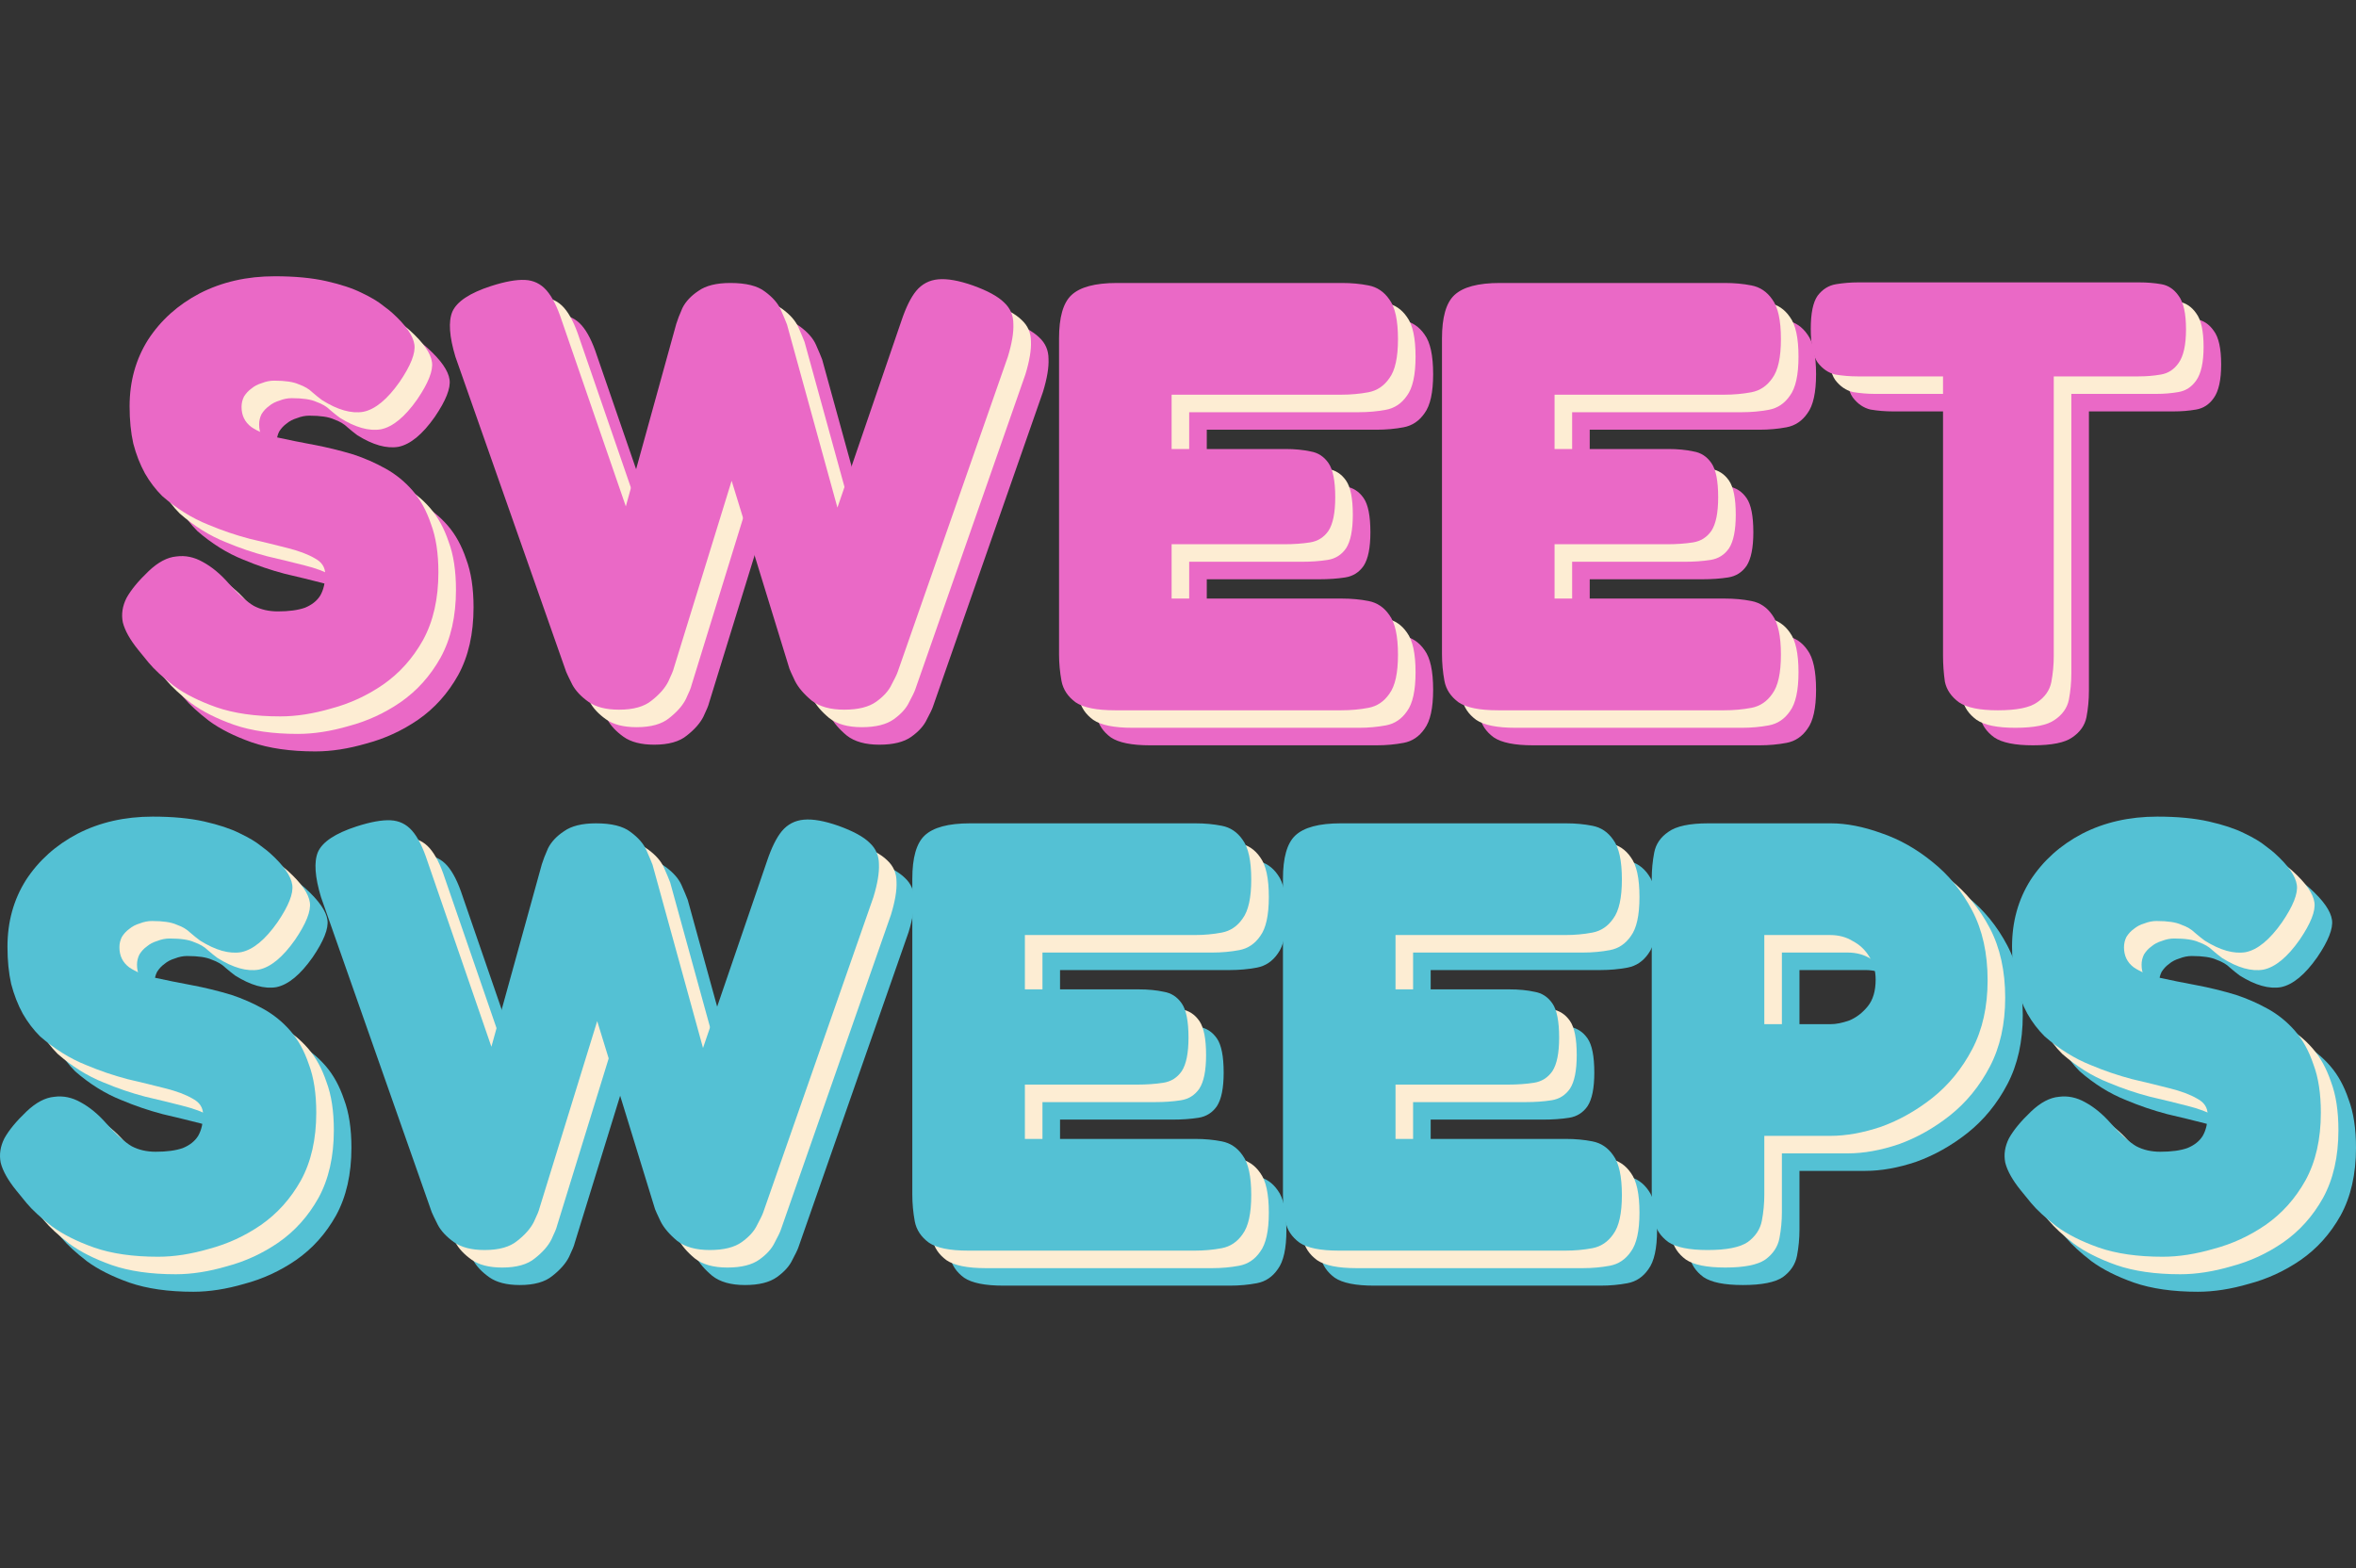 <?xml version="1.0" encoding="utf-8"?>
<svg xmlns="http://www.w3.org/2000/svg" fill="none" height="420" viewBox="0 0 631 420" width="631">
<rect x="0" y="0" width="631" height="420" fill="#333333" stroke="none"/>
<g clip-path="url(#clip0_1065_17732)">
<path d="M582.369 85.016C584.456 85.016 586.432 85.179 588.301 85.506C590.165 85.833 591.703 86.869 592.912 88.613C594.232 90.357 594.887 93.354 594.887 97.606C594.887 101.748 594.232 104.745 592.912 106.598C591.703 108.342 590.111 109.378 588.136 109.705C586.267 110.032 584.291 110.196 582.204 110.196H559.469V185.081C559.469 187.479 559.25 189.823 558.809 192.112C558.372 194.292 557.105 196.09 555.018 197.508C553.042 198.925 549.528 199.633 544.475 199.633C539.641 199.633 536.185 198.925 534.098 197.508C532.011 195.982 530.749 194.129 530.307 191.948C529.977 189.659 529.812 187.316 529.812 184.918V110.196H506.911C504.936 110.196 502.96 110.032 500.985 109.705C499.116 109.269 497.524 108.179 496.204 106.435C494.995 104.691 494.393 101.693 494.393 97.442C494.393 93.3 494.995 90.357 496.204 88.613C497.524 86.869 499.169 85.833 501.145 85.506C503.125 85.179 505.101 85.016 507.076 85.016H582.369Z" fill="#EA69C6"/>
<path d="M410.612 199.634C405.67 199.634 402.155 198.925 400.068 197.508C397.981 195.982 396.719 194.074 396.279 191.786C395.84 189.387 395.62 186.989 395.62 184.591V100.059C395.62 94.391 396.719 90.521 398.915 88.45C401.221 86.27 405.286 85.18 411.106 85.18H471.404C473.93 85.18 476.292 85.398 478.488 85.834C480.795 86.27 482.662 87.523 484.09 89.594C485.627 91.665 486.394 95.208 486.394 100.222C486.394 105.127 485.627 108.615 484.09 110.687C482.662 112.758 480.795 114.011 478.488 114.447C476.182 114.883 473.766 115.101 471.24 115.101H425.769V129.653H456.248C458.774 129.653 461.025 129.871 463.002 130.307C464.979 130.634 466.572 131.67 467.78 133.414C468.988 135.158 469.592 138.21 469.592 142.57C469.592 146.712 468.988 149.71 467.78 151.563C466.572 153.307 464.924 154.343 462.837 154.67C460.75 154.997 458.444 155.16 455.918 155.16H425.769V169.712H471.404C473.93 169.712 476.292 169.93 478.488 170.366C480.795 170.802 482.662 172.056 484.09 174.127C485.627 176.198 486.394 179.74 486.394 184.755C486.394 189.66 485.627 193.148 484.09 195.219C482.662 197.29 480.795 198.544 478.488 198.979C476.182 199.416 473.766 199.634 471.24 199.634H410.612Z" fill="#EA69C6"/>
<path d="M308.05 199.634C303.108 199.634 299.593 198.925 297.506 197.508C295.42 195.982 294.157 194.074 293.717 191.786C293.278 189.387 293.058 186.989 293.058 184.591V100.059C293.058 94.391 294.157 90.521 296.353 88.45C298.659 86.27 302.724 85.18 308.544 85.18H368.842C371.368 85.18 373.73 85.398 375.926 85.834C378.233 86.27 380.1 87.523 381.528 89.594C383.065 91.665 383.834 95.208 383.834 100.222C383.834 105.127 383.065 108.615 381.528 110.687C380.1 112.758 378.233 114.011 375.926 114.447C373.62 114.883 371.204 115.101 368.677 115.101H323.207V129.653H353.686C356.212 129.653 358.463 129.871 360.44 130.307C362.417 130.634 364.01 131.67 365.218 133.414C366.426 135.158 367.03 138.21 367.03 142.57C367.03 146.712 366.426 149.71 365.218 151.563C364.01 153.307 362.362 154.343 360.275 154.67C358.188 154.997 355.882 155.16 353.356 155.16H323.207V169.712H368.842C371.368 169.712 373.73 169.93 375.926 170.366C378.233 170.802 380.1 172.056 381.528 174.127C383.065 176.198 383.834 179.74 383.834 184.755C383.834 189.66 383.065 193.148 381.528 195.219C380.1 197.29 378.233 198.544 375.926 198.979C373.62 199.416 371.204 199.634 368.677 199.634H308.05Z" fill="#EA69C6"/>
<path d="M175.22 199.467C171.705 199.467 168.959 198.758 166.983 197.341C165.006 195.924 163.578 194.398 162.699 192.763C161.82 191.019 161.271 189.874 161.052 189.329L131.397 104.96C129.75 99.51 129.475 95.477 130.573 92.861C131.781 90.136 135.241 87.847 140.952 85.994C144.686 84.795 147.707 84.25 150.013 84.359C152.32 84.468 154.242 85.394 155.779 87.138C157.317 88.882 158.69 91.607 159.898 95.314L177.032 145.019L190.541 96.131C190.871 95.041 191.42 93.624 192.189 91.88C193.068 90.136 194.495 88.61 196.472 87.302C198.449 85.885 201.305 85.176 205.039 85.176C209.213 85.176 212.288 85.939 214.265 87.465C216.352 88.991 217.779 90.626 218.548 92.371C219.317 94.115 219.867 95.422 220.196 96.295L233.705 145.346L250.839 95.314C252.047 91.716 253.365 89.046 254.793 87.302C256.331 85.449 258.308 84.413 260.724 84.195C263.14 83.977 266.216 84.522 269.95 85.83C273.904 87.247 276.704 88.773 278.352 90.408C279.999 91.934 280.823 93.842 280.823 96.131C280.933 98.42 280.439 101.363 279.34 104.96L249.851 189.329C249.631 189.983 249.082 191.128 248.203 192.763C247.434 194.398 246.061 195.924 244.084 197.341C242.107 198.758 239.252 199.467 235.517 199.467C231.783 199.467 228.872 198.649 226.786 197.014C224.699 195.27 223.216 193.526 222.338 191.782C221.459 189.929 220.965 188.839 220.855 188.512L205.369 138.152L189.882 188.348C189.772 188.894 189.278 190.092 188.4 191.945C187.521 193.689 186.038 195.379 183.952 197.014C181.975 198.649 179.064 199.467 175.22 199.467Z" fill="#EA69C6"/>
<path d="M84.49 201.266C77.791 201.266 72.079 200.449 67.356 198.814C62.744 197.179 58.954 195.271 55.989 193.091C53.023 190.802 50.772 188.731 49.234 186.878C47.697 185.025 46.763 183.88 46.433 183.445C44.237 180.719 42.864 178.267 42.315 176.087C41.875 173.907 42.205 171.726 43.303 169.546C44.511 167.367 46.488 164.968 49.234 162.352C51.76 159.954 54.231 158.646 56.648 158.428C59.064 158.101 61.425 158.592 63.732 159.9C66.148 161.208 68.455 163.115 70.652 165.622C73.287 168.565 75.539 170.582 77.406 171.672C79.273 172.653 81.415 173.144 83.831 173.144C86.796 173.144 89.213 172.817 91.08 172.162C92.947 171.399 94.32 170.309 95.199 168.893C96.078 167.367 96.517 165.459 96.517 163.169C96.517 161.316 95.583 159.9 93.716 158.918C91.849 157.829 89.378 156.902 86.302 156.139C83.337 155.376 79.987 154.558 76.253 153.686C72.518 152.705 68.839 151.452 65.215 149.926C63.018 149.054 60.876 147.964 58.79 146.656C56.703 145.348 54.726 143.876 52.859 142.241C51.101 140.497 49.563 138.48 48.246 136.191C46.928 133.793 45.884 131.123 45.115 128.18C44.456 125.236 44.127 121.912 44.127 118.206C44.127 111.556 45.774 105.616 49.069 100.384C52.474 95.151 57.087 91.009 62.908 87.957C68.839 84.905 75.539 83.379 83.007 83.379C88.389 83.379 93.002 83.815 96.846 84.687C100.691 85.559 103.821 86.594 106.237 87.794C108.763 88.993 110.685 90.137 112.003 91.227C113.321 92.208 114.145 92.862 114.474 93.189C118.099 96.459 120.076 99.293 120.405 101.692C120.735 103.981 119.417 107.305 116.451 111.665C113.156 116.353 109.916 119.023 106.731 119.677C103.546 120.222 99.867 119.187 95.693 116.571C94.814 115.917 93.936 115.208 93.057 114.445C92.178 113.573 90.97 112.864 89.433 112.319C88.005 111.665 85.808 111.338 82.843 111.338C81.745 111.338 80.646 111.556 79.548 111.992C78.449 112.319 77.516 112.81 76.747 113.464C75.978 114.009 75.319 114.718 74.77 115.59C74.331 116.462 74.111 117.388 74.111 118.369C74.111 120.658 74.99 122.457 76.747 123.765C78.504 124.964 80.811 125.89 83.667 126.545C86.632 127.198 89.872 127.853 93.386 128.506C96.901 129.161 100.471 130.033 104.095 131.123C107.061 132.104 109.916 133.357 112.662 134.883C115.408 136.409 117.824 138.371 119.911 140.769C121.998 143.167 123.645 146.165 124.853 149.762C126.171 153.25 126.83 157.556 126.83 162.679C126.83 169.765 125.457 175.814 122.711 180.828C119.966 185.733 116.396 189.712 112.003 192.764C107.719 195.707 103.107 197.833 98.164 199.141C93.332 200.558 88.773 201.266 84.49 201.266Z" fill="#EA69C6"/>
<path d="M588.66 346.001C581.962 346.001 576.249 345.184 571.526 343.549C566.915 341.913 563.124 340.006 560.158 337.826C557.192 335.537 554.94 333.466 553.402 331.613C551.868 329.76 550.931 328.615 550.601 328.179C548.407 325.454 547.033 323.001 546.485 320.821C546.043 318.641 546.373 316.461 547.475 314.281C548.679 312.101 550.659 309.703 553.402 307.087C555.93 304.689 558.401 303.381 560.818 303.162C563.235 302.836 565.594 303.326 567.9 304.634C570.317 305.942 572.623 307.85 574.822 310.357C577.457 313.3 579.709 315.316 581.578 316.406C583.442 317.388 585.582 317.878 588 317.878C590.965 317.878 593.383 317.551 595.251 316.897C597.115 316.134 598.489 315.044 599.367 313.627C600.246 312.101 600.688 310.193 600.688 307.904C600.688 306.051 599.751 304.634 597.887 303.653C596.018 302.563 593.548 301.636 590.47 300.873C587.505 300.11 584.155 299.293 580.423 298.421C576.69 297.44 573.011 296.186 569.385 294.66C567.186 293.788 565.046 292.698 562.959 291.39C560.872 290.082 558.896 288.61 557.027 286.976C555.27 285.231 553.732 283.215 552.416 280.925C551.096 278.528 550.052 275.857 549.285 272.914C548.625 269.971 548.295 266.646 548.295 262.94C548.295 256.291 549.946 250.35 553.241 245.118C556.644 239.886 561.255 235.744 567.08 232.692C573.011 229.639 579.709 228.113 587.179 228.113C592.557 228.113 597.173 228.549 601.018 229.421C604.862 230.294 607.988 231.329 610.405 232.528C612.934 233.727 614.856 234.872 616.171 235.961C617.492 236.943 618.317 237.597 618.642 237.924C622.268 241.194 624.243 244.028 624.573 246.426C624.903 248.715 623.588 252.04 620.622 256.4C617.327 261.087 614.084 263.757 610.9 264.412C607.716 264.957 604.037 263.921 599.863 261.305C598.984 260.651 598.105 259.943 597.227 259.18C596.348 258.307 595.14 257.599 593.601 257.054C592.174 256.4 589.98 256.073 587.014 256.073C585.913 256.073 584.816 256.291 583.719 256.727C582.617 257.054 581.685 257.545 580.918 258.198C580.146 258.743 579.491 259.452 578.938 260.324C578.501 261.196 578.282 262.123 578.282 263.104C578.282 265.393 579.161 267.191 580.918 268.499C582.675 269.698 584.981 270.625 587.835 271.279C590.8 271.933 594.043 272.587 597.557 273.241C601.071 273.895 604.639 274.767 608.265 275.857C611.23 276.838 614.084 278.092 616.832 279.617C619.579 281.144 621.996 283.106 624.078 285.504C626.166 287.902 627.816 290.9 629.024 294.497C630.34 297.985 631 302.291 631 307.413C631 314.499 629.626 320.549 626.879 325.563C624.137 330.468 620.564 334.447 616.171 337.499C611.89 340.442 607.274 342.567 602.333 343.876C597.504 345.292 592.946 346.001 588.66 346.001Z" fill="#54C1D4"/>
<path d="M466.792 344.201C461.849 344.201 458.335 343.492 456.248 342.075C454.161 340.549 452.898 338.642 452.459 336.353C452.02 333.955 451.8 331.556 451.8 329.158V244.789C451.8 242.391 452.02 240.047 452.459 237.758C452.898 235.47 454.161 233.616 456.248 232.199C458.335 230.673 461.904 229.91 466.956 229.91H499.742C503.917 229.91 508.416 230.782 513.25 232.526C518.085 234.161 522.643 236.723 526.924 240.211C531.316 243.699 534.889 248.059 537.631 253.291C540.379 258.524 541.752 264.737 541.752 271.931C541.752 279.016 540.379 285.175 537.631 290.407C534.889 295.639 531.316 300 526.924 303.488C522.643 306.867 518.085 309.428 513.25 311.173C508.416 312.807 503.858 313.625 499.577 313.625H481.948V329.322C481.948 331.72 481.729 334.063 481.29 336.353C480.85 338.642 479.587 340.549 477.5 342.075C475.414 343.492 471.844 344.201 466.792 344.201ZM481.948 283.703H499.742C501.169 283.703 502.815 283.377 504.683 282.722C506.552 281.959 508.198 280.706 509.625 278.962C511.052 277.218 511.77 274.82 511.77 271.768C511.77 269.478 511.217 267.462 510.12 265.718C509.023 263.865 507.537 262.448 505.674 261.467C503.917 260.377 501.883 259.832 499.577 259.832H481.948V283.703Z" fill="#54C1D4"/>
<path d="M368.02 344.364C363.077 344.364 359.562 343.656 357.476 342.238C355.389 340.713 354.126 338.805 353.686 336.516C353.247 334.118 353.028 331.72 353.028 329.322V244.789C353.028 239.121 354.126 235.252 356.322 233.18C358.629 231 362.693 229.91 368.514 229.91H428.811C431.338 229.91 433.699 230.128 435.895 230.564C438.202 231 440.069 232.254 441.497 234.325C443.034 236.396 443.803 239.939 443.803 244.953C443.803 249.858 443.034 253.346 441.497 255.417C440.069 257.488 438.202 258.742 435.895 259.178C433.589 259.614 431.173 259.832 428.647 259.832H383.176V274.384H413.655C416.181 274.384 418.432 274.602 420.409 275.038C422.386 275.365 423.979 276.4 425.187 278.144C426.395 279.888 426.999 282.94 426.999 287.301C426.999 291.443 426.395 294.441 425.187 296.294C423.979 298.037 422.331 299.073 420.245 299.4C418.157 299.727 415.851 299.89 413.325 299.89H383.176V314.443H428.811C431.338 314.443 433.699 314.66 435.895 315.097C438.202 315.533 440.069 316.786 441.497 318.857C443.034 320.928 443.803 324.471 443.803 329.485C443.803 334.39 443.034 337.879 441.497 339.95C440.069 342.021 438.202 343.274 435.895 343.71C433.589 344.146 431.173 344.364 428.647 344.364H368.02Z" fill="#54C1D4"/>
<path d="M268.752 344.364C263.809 344.364 260.295 343.656 258.208 342.238C256.121 340.713 254.858 338.805 254.419 336.516C253.979 334.118 253.76 331.72 253.76 329.322V244.789C253.76 239.121 254.858 235.252 257.055 233.18C259.361 231 263.425 229.91 269.246 229.91H329.544C332.07 229.91 334.431 230.128 336.628 230.564C338.934 231 340.802 232.254 342.23 234.325C343.767 236.396 344.536 239.939 344.536 244.953C344.536 249.858 343.767 253.346 342.23 255.417C340.802 257.488 338.934 258.742 336.628 259.178C334.321 259.614 331.905 259.832 329.379 259.832H283.909V274.384H314.387C316.913 274.384 319.165 274.602 321.142 275.038C323.119 275.365 324.711 276.4 325.919 278.144C327.127 279.888 327.732 282.94 327.732 287.301C327.732 291.443 327.127 294.441 325.919 296.294C324.711 298.037 323.064 299.073 320.977 299.4C318.89 299.727 316.584 299.89 314.057 299.89H283.909V314.443H329.544C332.07 314.443 334.431 314.66 336.628 315.097C338.934 315.533 340.802 316.786 342.23 318.857C343.767 320.928 344.536 324.471 344.536 329.485C344.536 334.39 343.767 337.879 342.23 339.95C340.802 342.021 338.934 343.274 336.628 343.71C334.321 344.146 331.905 344.364 329.379 344.364H268.752Z" fill="#54C1D4"/>
<path d="M139.217 344.201C135.702 344.201 132.957 343.493 130.98 342.076C129.003 340.658 127.575 339.133 126.696 337.497C125.818 335.754 125.268 334.609 125.049 334.064L95.394 249.695C93.747 244.245 93.472 240.212 94.57 237.596C95.778 234.87 99.238 232.581 104.949 230.728C108.683 229.529 111.704 228.984 114.011 229.093C116.317 229.202 118.239 230.129 119.776 231.873C121.314 233.617 122.687 236.342 123.895 240.048L141.029 289.754L154.538 240.865C154.868 239.776 155.417 238.359 156.186 236.614C157.065 234.87 158.493 233.344 160.469 232.036C162.446 230.619 165.302 229.911 169.036 229.911C173.21 229.911 176.285 230.674 178.262 232.2C180.349 233.726 181.777 235.361 182.545 237.105C183.314 238.849 183.864 240.157 184.193 241.029L197.702 290.081L214.836 240.048C216.044 236.451 217.362 233.78 218.79 232.036C220.328 230.183 222.305 229.148 224.721 228.93C227.137 228.711 230.213 229.257 233.947 230.565C237.901 231.982 240.702 233.508 242.349 235.143C243.997 236.669 244.82 238.576 244.82 240.865C244.93 243.155 244.436 246.098 243.337 249.695L213.848 334.064C213.628 334.718 213.079 335.862 212.2 337.497C211.432 339.133 210.058 340.658 208.081 342.076C206.105 343.493 203.249 344.201 199.514 344.201C195.78 344.201 192.87 343.384 190.783 341.749C188.696 340.005 187.213 338.26 186.335 336.516C185.456 334.663 184.962 333.573 184.852 333.246L169.366 282.887L153.88 333.083C153.77 333.628 153.275 334.827 152.397 336.68C151.518 338.424 150.035 340.113 147.949 341.749C145.972 343.384 143.061 344.201 139.217 344.201Z" fill="#54C1D4"/>
<path d="M51.782 346.001C45.082 346.001 39.371 345.184 34.648 343.549C30.035 341.913 26.246 340.006 23.28 337.826C20.315 335.537 18.063 333.466 16.526 331.613C14.988 329.76 14.055 328.615 13.725 328.179C11.528 325.454 10.155 323.001 9.606 320.821C9.167 318.641 9.496 316.461 10.595 314.281C11.803 312.101 13.78 309.703 16.526 307.087C19.052 304.689 21.523 303.381 23.939 303.162C26.356 302.836 28.717 303.326 31.023 304.634C33.44 305.942 35.746 307.85 37.943 310.357C40.579 313.3 42.83 315.316 44.697 316.406C46.565 317.388 48.706 317.878 51.123 317.878C54.088 317.878 56.505 317.551 58.371 316.897C60.239 316.134 61.612 315.044 62.49 313.627C63.369 312.101 63.808 310.193 63.808 307.904C63.808 306.051 62.875 304.634 61.008 303.653C59.14 302.563 56.669 301.636 53.594 300.873C50.629 300.11 47.279 299.293 43.544 298.421C39.81 297.44 36.131 296.186 32.506 294.66C30.31 293.788 28.168 292.698 26.081 291.39C23.994 290.082 22.017 288.61 20.15 286.976C18.393 285.231 16.855 283.215 15.537 280.925C14.219 278.528 13.176 275.857 12.407 272.914C11.748 269.971 11.418 266.646 11.418 262.94C11.418 256.291 13.066 250.35 16.361 245.118C19.766 239.886 24.379 235.744 30.2 232.692C36.131 229.639 42.83 228.113 50.299 228.113C55.681 228.113 60.294 228.549 64.138 229.421C67.982 230.294 71.112 231.329 73.528 232.528C76.054 233.727 77.977 234.872 79.294 235.961C80.613 236.943 81.436 237.597 81.766 237.924C85.39 241.194 87.367 244.028 87.697 246.426C88.026 248.715 86.708 252.04 83.743 256.4C80.448 261.087 77.208 263.757 74.023 264.412C70.838 264.957 67.158 263.921 62.984 261.305C62.106 260.651 61.227 259.943 60.348 259.18C59.47 258.307 58.262 257.599 56.724 257.054C55.297 256.4 53.1 256.073 50.134 256.073C49.036 256.073 47.938 256.291 46.839 256.727C45.741 257.054 44.807 257.545 44.039 258.198C43.27 258.743 42.611 259.452 42.062 260.324C41.622 261.196 41.403 262.123 41.403 263.104C41.403 265.393 42.281 267.191 44.039 268.499C45.796 269.698 48.102 270.625 50.958 271.279C53.923 271.933 57.163 272.587 60.678 273.241C64.193 273.895 67.762 274.767 71.386 275.857C74.352 276.838 77.208 278.092 79.954 279.617C82.699 281.144 85.116 283.106 87.202 285.504C89.289 287.902 90.937 290.9 92.145 294.497C93.463 297.985 94.122 302.291 94.122 307.413C94.122 314.499 92.749 320.549 90.003 325.563C87.258 330.468 83.688 334.447 79.294 337.499C75.011 340.442 70.398 342.567 65.456 343.876C60.623 345.292 56.065 346.001 51.782 346.001Z" fill="#54C1D4"/>
<path d="M577.661 80.324C579.743 80.324 581.724 80.488 583.588 80.815C585.456 81.142 586.995 82.177 588.204 83.921C589.519 85.665 590.179 88.663 590.179 92.914C590.179 97.056 589.519 100.054 588.204 101.907C586.995 103.651 585.403 104.687 583.423 105.014C581.559 105.341 579.583 105.504 577.496 105.504H554.761V180.39C554.761 182.788 554.537 185.131 554.1 187.421C553.659 189.6 552.397 191.399 550.31 192.816C548.334 194.233 544.82 194.942 539.767 194.942C534.933 194.942 531.477 194.233 529.39 192.816C527.302 191.29 526.036 189.437 525.599 187.257C525.269 184.968 525.104 182.624 525.104 180.226V105.504H502.203C500.228 105.504 498.252 105.341 496.272 105.014C494.408 104.578 492.816 103.487 491.496 101.743C490.287 99.999 489.685 97.002 489.685 92.751C489.685 88.609 490.287 85.665 491.496 83.921C492.816 82.177 494.461 81.142 496.437 80.815C498.417 80.488 500.393 80.324 502.368 80.324H577.661Z" fill="#FDEDD3"/>
<path d="M405.903 194.942C400.961 194.942 397.446 194.234 395.359 192.817C393.273 191.291 392.009 189.383 391.57 187.094C391.131 184.696 390.911 182.298 390.911 179.9V95.367C390.911 89.699 392.009 85.829 394.206 83.758C396.513 81.578 400.576 80.488 406.398 80.488H466.695C469.221 80.488 471.583 80.706 473.779 81.142C476.086 81.578 477.953 82.832 479.381 84.903C480.919 86.974 481.687 90.517 481.687 95.531C481.687 100.436 480.919 103.924 479.381 105.995C477.953 108.066 476.086 109.32 473.779 109.756C471.473 110.192 469.056 110.41 466.53 110.41H421.06V124.962H451.538C454.065 124.962 456.316 125.18 458.293 125.616C460.27 125.943 461.862 126.978 463.071 128.723C464.279 130.467 464.883 133.519 464.883 137.879C464.883 142.021 464.279 145.019 463.071 146.872C461.862 148.615 460.215 149.651 458.128 149.978C456.042 150.305 453.735 150.469 451.209 150.469H421.06V165.021H466.695C469.221 165.021 471.583 165.239 473.779 165.675C476.086 166.111 477.953 167.365 479.381 169.436C480.919 171.506 481.687 175.049 481.687 180.063C481.687 184.968 480.919 188.457 479.381 190.528C477.953 192.599 476.086 193.852 473.779 194.288C471.473 194.724 469.056 194.942 466.53 194.942H405.903Z" fill="#FDEDD3"/>
<path d="M303.342 194.942C298.399 194.942 294.884 194.234 292.798 192.817C290.711 191.291 289.448 189.383 289.008 187.094C288.569 184.696 288.35 182.298 288.35 179.9V95.367C288.35 89.699 289.448 85.829 291.644 83.758C293.951 81.578 298.015 80.488 303.836 80.488H364.134C366.66 80.488 369.021 80.706 371.217 81.142C373.524 81.578 375.391 82.832 376.819 84.903C378.357 86.974 379.125 90.517 379.125 95.531C379.125 100.436 378.357 103.924 376.819 105.995C375.391 108.066 373.524 109.32 371.217 109.756C368.911 110.192 366.495 110.41 363.969 110.41H318.498V124.962H348.977C351.503 124.962 353.754 125.18 355.731 125.616C357.708 125.943 359.301 126.978 360.509 128.723C361.717 130.467 362.321 133.519 362.321 137.879C362.321 142.021 361.717 145.019 360.509 146.872C359.301 148.615 357.653 149.651 355.567 149.978C353.48 150.305 351.173 150.469 348.647 150.469H318.498V165.021H364.134C366.66 165.021 369.021 165.239 371.217 165.675C373.524 166.111 375.391 167.365 376.819 169.436C378.357 171.506 379.125 175.049 379.125 180.063C379.125 184.968 378.357 188.457 376.819 190.528C375.391 192.599 373.524 193.852 371.217 194.288C368.911 194.724 366.495 194.942 363.969 194.942H303.342Z" fill="#FDEDD3"/>
<path d="M170.511 194.779C166.996 194.779 164.25 194.071 162.273 192.654C160.296 191.236 158.869 189.711 157.99 188.075C157.111 186.331 156.562 185.187 156.342 184.642L126.688 100.273C125.04 94.823 124.766 90.79 125.864 88.174C127.072 85.448 130.532 83.159 136.243 81.306C139.978 80.107 142.998 79.562 145.304 79.671C147.611 79.78 149.533 80.707 151.071 82.451C152.608 84.195 153.981 86.92 155.189 90.626L172.323 140.332L185.832 91.444C186.162 90.353 186.711 88.936 187.48 87.192C188.358 85.448 189.786 83.922 191.763 82.614C193.74 81.197 196.596 80.489 200.33 80.489C204.504 80.489 207.579 81.252 209.556 82.778C211.643 84.304 213.071 85.939 213.84 87.683C214.608 89.427 215.157 90.735 215.487 91.607L228.996 140.659L246.13 90.626C247.338 87.029 248.656 84.358 250.084 82.614C251.621 80.761 253.599 79.726 256.015 79.508C258.431 79.29 261.507 79.835 265.241 81.143C269.195 82.56 271.995 84.086 273.643 85.721C275.29 87.247 276.114 89.154 276.114 91.444C276.224 93.733 275.73 96.676 274.632 100.273L245.142 184.642C244.922 185.296 244.373 186.44 243.494 188.075C242.725 189.711 241.352 191.236 239.376 192.654C237.399 194.071 234.543 194.779 230.809 194.779C227.074 194.779 224.164 193.962 222.077 192.327C219.99 190.583 218.508 188.838 217.628 187.094C216.75 185.241 216.256 184.151 216.146 183.824L200.66 133.465L185.173 183.661C185.064 184.206 184.569 185.405 183.691 187.258C182.812 189.002 181.329 190.691 179.242 192.327C177.265 193.962 174.355 194.779 170.511 194.779Z" fill="#FDEDD3"/>
<path d="M79.781 196.579C73.081 196.579 67.37 195.762 62.648 194.127C58.034 192.491 54.245 190.584 51.28 188.404C48.314 186.115 46.063 184.044 44.525 182.191C42.987 180.337 42.054 179.193 41.724 178.757C39.528 176.032 38.155 173.579 37.606 171.399C37.166 169.219 37.496 167.039 38.594 164.859C39.802 162.679 41.779 160.281 44.525 157.665C47.051 155.267 49.523 153.959 51.939 153.74C54.355 153.414 56.717 153.904 59.023 155.212C61.439 156.52 63.746 158.428 65.942 160.935C68.578 163.878 70.83 165.895 72.697 166.984C74.564 167.966 76.706 168.456 79.122 168.456C82.088 168.456 84.504 168.129 86.371 167.475C88.239 166.712 89.611 165.622 90.49 164.205C91.368 162.679 91.808 160.771 91.808 158.482C91.808 156.629 90.874 155.212 89.007 154.231C87.14 153.141 84.669 152.214 81.594 151.451C78.628 150.688 75.278 149.871 71.544 148.999C67.81 148.018 64.13 146.764 60.505 145.238C58.309 144.366 56.167 143.276 54.081 141.968C51.994 140.66 50.017 139.188 48.15 137.554C46.392 135.809 44.855 133.793 43.537 131.504C42.219 129.106 41.175 126.435 40.407 123.492C39.748 120.549 39.418 117.224 39.418 113.518C39.418 106.869 41.066 100.928 44.36 95.696C47.765 90.464 52.378 86.322 58.2 83.27C64.13 80.217 70.83 78.691 78.298 78.691C83.68 78.691 88.293 79.127 92.137 79.999C95.981 80.871 99.112 81.907 101.528 83.106C104.054 84.305 105.976 85.45 107.294 86.54C108.612 87.521 109.436 88.175 109.765 88.502C113.39 91.772 115.367 94.606 115.696 97.004C116.026 99.293 114.708 102.618 111.742 106.978C108.447 111.665 105.208 114.336 102.022 114.99C98.837 115.535 95.158 114.499 90.984 111.883C90.105 111.229 89.227 110.521 88.348 109.758C87.47 108.885 86.261 108.177 84.724 107.632C83.296 106.978 81.099 106.651 78.134 106.651C77.035 106.651 75.937 106.869 74.839 107.305C73.74 107.632 72.807 108.122 72.038 108.776C71.269 109.321 70.61 110.03 70.061 110.902C69.621 111.774 69.402 112.701 69.402 113.682C69.402 115.971 70.281 117.769 72.038 119.077C73.795 120.276 76.102 121.203 78.957 121.857C81.923 122.511 85.163 123.165 88.678 123.819C92.192 124.473 95.762 125.345 99.386 126.435C102.352 127.416 105.208 128.67 107.953 130.195C110.699 131.722 113.115 133.684 115.202 136.082C117.289 138.48 118.936 141.478 120.144 145.075C121.463 148.563 122.121 152.869 122.121 157.991C122.121 165.077 120.749 171.127 118.003 176.141C115.257 181.046 111.687 185.024 107.294 188.077C103.011 191.02 98.398 193.146 93.455 194.454C88.623 195.87 84.065 196.579 79.781 196.579Z" fill="#FDEDD3"/>
<path d="M583.952 341.31C577.253 341.31 571.54 340.492 566.818 338.857C562.206 337.222 558.416 335.314 555.45 333.134C552.484 330.845 550.232 328.774 548.693 326.921C547.16 325.068 546.223 323.923 545.893 323.487C543.699 320.762 542.325 318.31 541.777 316.13C541.335 313.95 541.665 311.769 542.762 309.59C543.971 307.409 545.951 305.011 548.693 302.395C551.222 299.997 553.693 298.689 556.11 298.471C558.527 298.144 560.886 298.635 563.192 299.943C565.609 301.251 567.915 303.158 570.113 305.665C572.749 308.608 575.001 310.625 576.865 311.715C578.734 312.696 580.874 313.187 583.292 313.187C586.257 313.187 588.675 312.859 590.543 312.206C592.407 311.443 593.781 310.353 594.659 308.935C595.538 307.409 595.98 305.502 595.98 303.213C595.98 301.36 595.043 299.943 593.179 298.962C591.31 297.872 588.84 296.945 585.762 296.182C582.796 295.419 579.447 294.601 575.715 293.73C571.977 292.748 568.298 291.495 564.677 289.969C562.478 289.097 560.338 288.007 558.251 286.699C556.163 285.391 554.188 283.919 552.319 282.284C550.562 280.54 549.023 278.523 547.708 276.234C546.388 273.836 545.344 271.166 544.577 268.222C543.917 265.279 543.587 261.955 543.587 258.249C543.587 251.6 545.237 245.659 548.528 240.427C551.936 235.194 556.547 231.052 562.367 228C568.298 224.948 575.001 223.422 582.466 223.422C587.849 223.422 592.465 223.858 596.305 224.73C600.149 225.602 603.28 226.637 605.697 227.837C608.226 229.036 610.148 230.18 611.463 231.27C612.784 232.251 613.604 232.905 613.934 233.232C617.56 236.502 619.535 239.336 619.865 241.735C620.195 244.023 618.88 247.348 615.914 251.708C612.619 256.396 609.376 259.066 606.192 259.72C603.008 260.265 599.329 259.23 595.154 256.614C594.276 255.959 593.397 255.251 592.519 254.488C591.64 253.616 590.432 252.908 588.893 252.362C587.466 251.708 585.267 251.382 582.301 251.382C581.204 251.382 580.107 251.6 579.011 252.035C577.909 252.362 576.977 252.853 576.21 253.507C575.438 254.052 574.778 254.761 574.229 255.633C573.793 256.504 573.574 257.431 573.574 258.412C573.574 260.701 574.453 262.5 576.21 263.808C577.967 265.007 580.273 265.934 583.127 266.587C586.092 267.242 589.335 267.895 592.849 268.55C596.363 269.203 599.931 270.076 603.556 271.166C606.522 272.147 609.376 273.4 612.123 274.926C614.871 276.452 617.283 278.414 619.37 280.812C621.457 283.21 623.108 286.208 624.316 289.805C625.632 293.293 626.292 297.599 626.292 302.722C626.292 309.808 624.918 315.857 622.171 320.871C619.428 325.776 615.856 329.755 611.463 332.807C607.182 335.75 602.566 337.876 597.625 339.184C592.791 340.601 588.233 341.31 583.952 341.31Z" fill="#FDEDD3"/>
<path d="M462.083 339.513C457.141 339.513 453.626 338.805 451.539 337.388C449.452 335.862 448.189 333.954 447.75 331.665C447.311 329.267 447.091 326.869 447.091 324.471V240.102C447.091 237.704 447.311 235.36 447.75 233.071C448.189 230.782 449.452 228.929 451.539 227.512C453.626 225.986 457.196 225.223 462.248 225.223H495.034C499.208 225.223 503.708 226.095 508.542 227.839C513.377 229.474 517.935 232.035 522.216 235.524C526.608 239.012 530.181 243.372 532.923 248.604C535.671 253.836 537.044 260.049 537.044 267.244C537.044 274.329 535.671 280.488 532.923 285.72C530.181 290.952 526.608 295.312 522.216 298.8C517.935 302.179 513.377 304.741 508.542 306.485C503.708 308.12 499.15 308.937 494.869 308.937H477.24V324.634C477.24 327.032 477.02 329.376 476.581 331.665C476.142 333.954 474.879 335.862 472.791 337.388C470.705 338.805 467.135 339.513 462.083 339.513ZM477.24 279.016H495.034C496.461 279.016 498.107 278.689 499.975 278.035C501.844 277.272 503.49 276.018 504.917 274.274C506.344 272.53 507.057 270.132 507.057 267.08C507.057 264.791 506.509 262.775 505.412 261.03C504.315 259.177 502.829 257.76 500.966 256.779C499.208 255.689 497.175 255.144 494.869 255.144H477.24V279.016Z" fill="#FDEDD3"/>
<path d="M363.31 339.677C358.368 339.677 354.854 338.968 352.766 337.551C350.68 336.025 349.417 334.117 348.978 331.828C348.538 329.43 348.318 327.032 348.318 324.634V240.102C348.318 234.433 349.417 230.564 351.613 228.493C353.92 226.313 357.984 225.223 363.805 225.223H424.102C426.628 225.223 428.99 225.441 431.187 225.877C433.493 226.313 435.36 227.566 436.788 229.637C438.326 231.708 439.095 235.251 439.095 240.265C439.095 245.17 438.326 248.658 436.788 250.729C435.36 252.801 433.493 254.054 431.187 254.49C428.88 254.926 426.464 255.144 423.938 255.144H378.467V269.696H408.946C411.472 269.696 413.723 269.914 415.7 270.35C417.677 270.677 419.27 271.713 420.478 273.457C421.686 275.201 422.29 278.253 422.29 282.613C422.29 286.755 421.686 289.753 420.478 291.606C419.27 293.35 417.623 294.385 415.535 294.712C413.449 295.04 411.142 295.203 408.616 295.203H378.467V309.755H424.102C426.628 309.755 428.99 309.973 431.187 310.409C433.493 310.845 435.36 312.098 436.788 314.17C438.326 316.241 439.095 319.783 439.095 324.797C439.095 329.703 438.326 333.191 436.788 335.262C435.36 337.333 433.493 338.586 431.187 339.023C428.88 339.459 426.464 339.677 423.938 339.677H363.31Z" fill="#FDEDD3"/>
<path d="M264.043 339.677C259.1 339.677 255.586 338.968 253.499 337.551C251.412 336.025 250.149 334.117 249.71 331.828C249.271 329.43 249.051 327.032 249.051 324.634V240.102C249.051 234.433 250.149 230.564 252.346 228.493C254.652 226.313 258.716 225.223 264.537 225.223H324.835C327.361 225.223 329.722 225.441 331.919 225.877C334.226 226.313 336.092 227.566 337.52 229.637C339.058 231.708 339.827 235.251 339.827 240.265C339.827 245.17 339.058 248.658 337.52 250.729C336.092 252.801 334.226 254.054 331.919 254.49C329.612 254.926 327.196 255.144 324.67 255.144H279.199V269.696H309.678C312.204 269.696 314.456 269.914 316.433 270.35C318.41 270.677 320.002 271.713 321.21 273.457C322.419 275.201 323.022 278.253 323.022 282.613C323.022 286.755 322.419 289.753 321.21 291.606C320.002 293.35 318.355 294.385 316.268 294.712C314.181 295.04 311.875 295.203 309.349 295.203H279.199V309.755H324.835C327.361 309.755 329.722 309.973 331.919 310.409C334.226 310.845 336.092 312.098 337.52 314.17C339.058 316.241 339.827 319.783 339.827 324.797C339.827 329.703 339.058 333.191 337.52 335.262C336.092 337.333 334.226 338.586 331.919 339.023C329.612 339.459 327.196 339.677 324.67 339.677H264.043Z" fill="#FDEDD3"/>
<path d="M134.508 339.514C130.993 339.514 128.247 338.805 126.27 337.388C124.293 335.971 122.866 334.445 121.987 332.81C121.108 331.066 120.559 329.921 120.339 329.376L90.685 245.007C89.037 239.557 88.763 235.524 89.861 232.908C91.069 230.183 94.529 227.894 100.24 226.041C103.975 224.842 106.995 224.296 109.301 224.406C111.608 224.515 113.53 225.441 115.068 227.185C116.605 228.929 117.978 231.655 119.186 235.361L136.32 285.066L149.829 236.178C150.159 235.088 150.708 233.671 151.477 231.927C152.355 230.183 153.783 228.657 155.76 227.349C157.737 225.932 160.593 225.223 164.327 225.223C168.501 225.223 171.576 225.986 173.553 227.512C175.64 229.038 177.068 230.673 177.837 232.418C178.606 234.161 179.154 235.469 179.484 236.342L192.993 285.393L210.127 235.361C211.335 231.763 212.653 229.093 214.081 227.349C215.619 225.496 217.595 224.46 220.012 224.242C222.428 224.024 225.504 224.569 229.238 225.877C233.192 227.294 235.993 228.82 237.64 230.455C239.287 231.981 240.112 233.889 240.112 236.178C240.221 238.467 239.727 241.41 238.629 245.007L209.139 329.376C208.919 330.03 208.37 331.175 207.491 332.81C206.722 334.445 205.349 335.971 203.372 337.388C201.395 338.805 198.54 339.514 194.806 339.514C191.071 339.514 188.161 338.696 186.074 337.061C183.987 335.317 182.505 333.573 181.626 331.829C180.747 329.976 180.253 328.886 180.143 328.559L164.657 278.199L149.17 328.395C149.061 328.94 148.567 330.139 147.688 331.992C146.809 333.737 145.327 335.426 143.239 337.061C141.262 338.696 138.352 339.514 134.508 339.514Z" fill="#FDEDD3"/>
<path d="M47.073 341.31C40.373 341.31 34.662 340.492 29.939 338.857C25.326 337.222 21.537 335.314 18.571 333.134C15.606 330.845 13.354 328.774 11.817 326.921C10.279 325.068 9.345 323.923 9.016 323.487C6.819 320.762 5.446 318.31 4.897 316.13C4.458 313.95 4.787 311.769 5.886 309.59C7.094 307.409 9.071 305.011 11.817 302.395C14.343 299.997 16.814 298.689 19.23 298.471C21.647 298.144 24.008 298.635 26.314 299.943C28.731 301.251 31.037 303.158 33.234 305.665C35.87 308.608 38.121 310.625 39.989 311.715C41.856 312.696 43.997 313.187 46.414 313.187C49.379 313.187 51.795 312.859 53.663 312.206C55.53 311.443 56.903 310.353 57.781 308.935C58.66 307.409 59.099 305.502 59.099 303.213C59.099 301.36 58.166 299.943 56.299 298.962C54.431 297.872 51.96 296.945 48.885 296.182C45.919 295.419 42.57 294.601 38.835 293.73C35.101 292.748 31.422 291.495 27.797 289.969C25.601 289.097 23.459 288.007 21.372 286.699C19.285 285.391 17.308 283.919 15.441 282.284C13.684 280.54 12.146 278.523 10.828 276.234C9.51 273.836 8.467 271.166 7.698 268.222C7.039 265.279 6.71 261.955 6.71 258.249C6.71 251.6 8.357 245.659 11.652 240.427C15.057 235.194 19.67 231.052 25.491 228C31.422 224.948 38.121 223.422 45.59 223.422C50.972 223.422 55.585 223.858 59.428 224.73C63.273 225.602 66.403 226.637 68.819 227.837C71.346 229.036 73.268 230.18 74.586 231.27C75.903 232.251 76.727 232.905 77.057 233.232C80.681 236.502 82.658 239.336 82.988 241.735C83.317 244.023 81.999 247.348 79.034 251.708C75.739 256.396 72.499 259.066 69.314 259.72C66.128 260.265 62.449 259.23 58.276 256.614C57.397 255.959 56.518 255.251 55.64 254.488C54.761 253.616 53.553 252.908 52.015 252.362C50.587 251.708 48.391 251.382 45.425 251.382C44.327 251.382 43.229 251.6 42.13 252.035C41.032 252.362 40.098 252.853 39.33 253.507C38.561 254.052 37.902 254.761 37.353 255.633C36.913 256.504 36.694 257.431 36.694 258.412C36.694 260.701 37.572 262.5 39.33 263.808C41.087 265.007 43.393 265.934 46.249 266.587C49.215 267.242 52.455 267.895 55.969 268.55C59.484 269.203 63.053 270.076 66.678 271.166C69.643 272.147 72.499 273.4 75.245 274.926C77.99 276.452 80.407 278.414 82.493 280.812C84.58 283.21 86.228 286.208 87.436 289.805C88.754 293.293 89.413 297.599 89.413 302.722C89.413 309.808 88.04 315.857 85.294 320.871C82.548 325.776 78.979 329.755 74.586 332.807C70.302 335.75 65.689 337.876 60.747 339.184C55.914 340.601 51.356 341.31 47.073 341.31Z" fill="#FDEDD3"/>
<path d="M572.948 75.637C575.035 75.637 577.015 75.8 578.879 76.127C580.748 76.454 582.287 77.49 583.495 79.234C584.811 80.978 585.471 83.975 585.471 88.227C585.471 92.369 584.811 95.366 583.495 97.219C582.287 98.963 580.695 99.999 578.714 100.326C576.85 100.653 574.87 100.817 572.783 100.817H550.052V175.702C550.052 178.1 549.829 180.444 549.392 182.733C548.95 184.913 547.688 186.712 545.601 188.128C543.626 189.546 540.112 190.254 535.059 190.254C530.224 190.254 526.764 189.546 524.676 188.128C522.594 186.602 521.327 184.749 520.89 182.569C520.56 180.28 520.395 177.937 520.395 175.539V100.817H497.495C495.519 100.817 493.544 100.653 491.563 100.326C489.7 99.89 488.103 98.8 486.787 97.056C485.579 95.312 484.974 92.314 484.974 88.063C484.974 83.921 485.579 80.978 486.787 79.234C488.103 77.49 489.753 76.454 491.729 76.127C493.704 75.8 495.684 75.637 497.66 75.637H572.948Z" fill="#EA69C6"/>
<path d="M401.194 190.251C396.252 190.251 392.737 189.542 390.651 188.125C388.564 186.599 387.301 184.692 386.861 182.402C386.422 180.004 386.202 177.606 386.202 175.209V90.676C386.202 85.008 387.301 81.138 389.497 79.067C391.803 76.887 395.868 75.797 401.689 75.797H461.986C464.513 75.797 466.874 76.015 469.07 76.451C471.377 76.887 473.244 78.141 474.672 80.212C476.209 82.283 476.978 85.825 476.978 90.839C476.978 95.745 476.209 99.233 474.672 101.304C473.244 103.375 471.377 104.628 469.07 105.064C466.764 105.5 464.348 105.718 461.822 105.718H416.351V120.27H446.83C449.356 120.27 451.607 120.488 453.584 120.924C455.561 121.251 457.154 122.287 458.362 124.031C459.57 125.775 460.174 128.827 460.174 133.187C460.174 137.33 459.57 140.327 458.362 142.18C457.154 143.924 455.506 144.96 453.42 145.287C451.332 145.614 449.026 145.777 446.5 145.777H416.351V160.329H461.986C464.513 160.329 466.874 160.547 469.07 160.983C471.377 161.42 473.244 162.673 474.672 164.744C476.209 166.815 476.978 170.358 476.978 175.372C476.978 180.277 476.209 183.765 474.672 185.836C473.244 187.908 471.377 189.161 469.07 189.597C466.764 190.033 464.348 190.251 461.822 190.251H401.194Z" fill="#EA69C6"/>
<path d="M298.632 190.251C293.69 190.251 290.176 189.542 288.089 188.125C286.002 186.599 284.739 184.692 284.3 182.402C283.86 180.004 283.64 177.606 283.64 175.209V90.676C283.64 85.008 284.739 81.138 286.936 79.067C289.242 76.887 293.306 75.797 299.127 75.797H359.424C361.951 75.797 364.312 76.015 366.509 76.451C368.815 76.887 370.682 78.141 372.11 80.212C373.648 82.283 374.417 85.825 374.417 90.839C374.417 95.745 373.648 99.233 372.11 101.304C370.682 103.375 368.815 104.628 366.509 105.064C364.202 105.5 361.786 105.718 359.26 105.718H313.79V120.27H344.268C346.794 120.27 349.045 120.488 351.022 120.924C352.999 121.251 354.592 122.287 355.8 124.031C357.008 125.775 357.613 128.827 357.613 133.187C357.613 137.33 357.008 140.327 355.8 142.18C354.592 143.924 352.945 144.96 350.857 145.287C348.771 145.614 346.464 145.777 343.938 145.777H313.79V160.329H359.424C361.951 160.329 364.312 160.547 366.509 160.983C368.815 161.42 370.682 162.673 372.11 164.744C373.648 166.815 374.417 170.358 374.417 175.372C374.417 180.277 373.648 183.765 372.11 185.836C370.682 187.908 368.815 189.161 366.509 189.597C364.202 190.033 361.786 190.251 359.26 190.251H298.632Z" fill="#EA69C6"/>
<path d="M165.802 190.088C162.287 190.088 159.542 189.379 157.565 187.962C155.588 186.545 154.16 185.019 153.281 183.384C152.402 181.64 151.853 180.495 151.634 179.951L121.979 95.582C120.331 90.131 120.057 86.098 121.155 83.482C122.363 80.757 125.823 78.468 131.534 76.615C135.268 75.416 138.289 74.871 140.596 74.98C142.902 75.089 144.824 76.015 146.361 77.759C147.899 79.503 149.272 82.228 150.48 85.935L167.614 135.64L181.123 86.752C181.453 85.662 182.002 84.245 182.771 82.501C183.65 80.757 185.077 79.231 187.054 77.923C189.031 76.506 191.887 75.797 195.621 75.797C199.795 75.797 202.87 76.56 204.847 78.086C206.934 79.612 208.362 81.248 209.13 82.992C209.899 84.736 210.448 86.044 210.778 86.916L224.287 135.968L241.421 85.935C242.629 82.338 243.947 79.667 245.375 77.923C246.913 76.07 248.89 75.034 251.306 74.816C253.722 74.598 256.798 75.143 260.532 76.451C264.486 77.868 267.286 79.394 268.934 81.029C270.581 82.555 271.405 84.463 271.405 86.752C271.515 89.041 271.021 91.984 269.922 95.582L240.432 179.951C240.213 180.604 239.663 181.749 238.785 183.384C238.016 185.019 236.643 186.545 234.666 187.962C232.689 189.379 229.834 190.088 226.099 190.088C222.365 190.088 219.454 189.27 217.368 187.635C215.281 185.891 213.798 184.147 212.92 182.403C212.041 180.55 211.547 179.46 211.437 179.133L195.951 128.773L180.465 178.969C180.354 179.514 179.86 180.714 178.982 182.567C178.103 184.311 176.62 186 174.534 187.635C172.557 189.27 169.646 190.088 165.802 190.088Z" fill="#EA69C6"/>
<path d="M75.072 191.888C68.372 191.888 62.661 191.07 57.938 189.435C53.325 187.8 49.536 185.893 46.571 183.712C43.605 181.423 41.354 179.352 39.816 177.499C38.279 175.646 37.345 174.502 37.016 174.065C34.819 171.341 33.446 168.888 32.897 166.708C32.457 164.527 32.787 162.348 33.885 160.168C35.093 157.987 37.07 155.589 39.816 152.973C42.342 150.575 44.813 149.267 47.23 149.049C49.646 148.722 52.008 149.213 54.314 150.521C56.73 151.829 59.037 153.736 61.233 156.244C63.869 159.187 66.121 161.203 67.988 162.293C69.855 163.274 71.997 163.765 74.413 163.765C77.379 163.765 79.795 163.437 81.662 162.784C83.529 162.021 84.902 160.931 85.781 159.513C86.66 157.987 87.099 156.08 87.099 153.791C87.099 151.938 86.165 150.521 84.298 149.54C82.431 148.45 79.96 147.523 76.885 146.76C73.919 145.997 70.569 145.179 66.835 144.308C63.1 143.326 59.421 142.073 55.797 140.547C53.6 139.675 51.459 138.585 49.371 137.277C47.285 135.969 45.308 134.497 43.441 132.862C41.683 131.118 40.146 129.101 38.828 126.812C37.51 124.414 36.466 121.744 35.697 118.801C35.038 115.857 34.709 112.533 34.709 108.827C34.709 102.177 36.356 96.237 39.651 91.005C43.056 85.772 47.669 81.63 53.49 78.578C59.421 75.526 66.121 74 73.59 74C78.971 74 83.584 74.436 87.428 75.308C91.272 76.18 94.403 77.216 96.819 78.415C99.345 79.614 101.267 80.758 102.585 81.848C103.903 82.829 104.727 83.483 105.056 83.81C108.681 87.08 110.658 89.915 110.987 92.313C111.317 94.602 109.999 97.926 107.033 102.286C103.738 106.974 100.498 109.644 97.313 110.298C94.128 110.843 90.448 109.808 86.275 107.192C85.397 106.538 84.518 105.829 83.639 105.066C82.76 104.194 81.552 103.486 80.015 102.941C78.587 102.286 76.39 101.959 73.425 101.959C72.326 101.959 71.228 102.177 70.13 102.614C69.031 102.941 68.098 103.431 67.329 104.085C66.56 104.63 65.901 105.339 65.352 106.211C64.913 107.083 64.693 108.009 64.693 108.99C64.693 111.279 65.572 113.078 67.329 114.386C69.086 115.585 71.393 116.511 74.248 117.166C77.214 117.82 80.454 118.474 83.969 119.128C87.483 119.782 91.053 120.654 94.677 121.744C97.642 122.725 100.498 123.978 103.244 125.504C105.99 127.03 108.406 128.993 110.493 131.391C112.58 133.789 114.227 136.786 115.436 140.384C116.753 143.871 117.413 148.177 117.413 153.3C117.413 160.386 116.039 166.435 113.294 171.449C110.548 176.355 106.978 180.333 102.585 183.385C98.302 186.328 93.689 188.454 88.746 189.762C83.914 191.179 79.356 191.888 75.072 191.888Z" fill="#EA69C6"/>
<path d="M579.243 336.622C572.54 336.622 566.832 335.804 562.109 334.169C557.493 332.534 553.707 330.627 550.742 328.447C547.776 326.157 545.524 324.086 543.985 322.233C542.446 320.38 541.514 319.236 541.184 318.8C538.99 316.075 537.617 313.622 537.068 311.442C536.627 309.262 536.957 307.082 538.054 304.902C539.262 302.722 541.238 300.324 543.985 297.708C546.514 295.31 548.985 294.002 551.402 293.784C553.814 293.456 556.178 293.947 558.484 295.255C560.901 296.563 563.206 298.471 565.405 300.977C568.041 303.921 570.293 305.938 572.157 307.028C574.026 308.009 576.166 308.499 578.583 308.499C581.549 308.499 583.966 308.172 585.83 307.518C587.699 306.755 589.072 305.665 589.951 304.248C590.83 302.722 591.266 300.814 591.266 298.525C591.266 296.672 590.334 295.255 588.466 294.274C586.602 293.184 584.131 292.257 581.054 291.494C578.088 290.731 574.739 289.914 571.006 289.042C567.269 288.061 563.59 286.807 559.969 285.281C557.77 284.409 555.629 283.319 553.542 282.011C551.455 280.703 549.48 279.232 547.611 277.596C545.854 275.852 544.315 273.836 543 271.547C541.68 269.149 540.636 266.478 539.869 263.535C539.209 260.592 538.879 257.267 538.879 253.561C538.879 246.912 540.524 240.971 543.82 235.739C547.227 230.507 551.839 226.364 557.658 223.312C563.59 220.26 570.293 218.734 577.758 218.734C583.141 218.734 587.752 219.171 591.596 220.042C595.441 220.914 598.571 221.95 600.989 223.149C603.513 224.348 605.435 225.493 606.755 226.583C608.075 227.564 608.896 228.217 609.226 228.545C612.851 231.815 614.827 234.649 615.157 237.047C615.487 239.336 614.167 242.661 611.201 247.021C607.91 251.708 604.668 254.379 601.484 255.033C598.3 255.578 594.62 254.542 590.446 251.926C589.568 251.272 588.689 250.563 587.81 249.8C586.932 248.928 585.723 248.22 584.185 247.675C582.758 247.021 580.559 246.694 577.593 246.694C576.496 246.694 575.399 246.912 574.297 247.348C573.2 247.675 572.268 248.165 571.497 248.82C570.73 249.364 570.07 250.073 569.521 250.945C569.084 251.817 568.861 252.744 568.861 253.725C568.861 256.013 569.74 257.812 571.497 259.12C573.259 260.319 575.564 261.246 578.418 261.9C581.384 262.554 584.621 263.208 588.141 263.862C591.655 264.516 595.222 265.388 598.848 266.478C601.814 267.459 604.668 268.712 607.415 270.239C610.158 271.765 612.575 273.727 614.662 276.125C616.749 278.523 618.399 281.521 619.603 285.117C620.923 288.606 621.584 292.911 621.584 298.035C621.584 305.12 620.21 311.17 617.463 316.184C614.715 321.089 611.148 325.067 606.755 328.12C602.469 331.063 597.858 333.188 592.917 334.496C588.082 335.913 583.525 336.622 579.243 336.622Z" fill="#54C1D4"/>
<path d="M457.374 334.822C452.431 334.822 448.917 334.113 446.83 332.696C444.743 331.17 443.48 329.262 443.041 326.974C442.602 324.575 442.382 322.177 442.382 319.779V235.41C442.382 233.012 442.602 230.669 443.041 228.379C443.48 226.09 444.743 224.237 446.83 222.82C448.917 221.294 452.487 220.531 457.539 220.531H490.326C494.495 220.531 499 221.403 503.834 223.147C508.664 224.782 513.222 227.344 517.507 230.832C521.9 234.32 525.468 238.68 528.215 243.913C530.962 249.145 532.336 255.358 532.336 262.552C532.336 269.637 530.962 275.796 528.215 281.028C525.468 286.261 521.9 290.621 517.507 294.109C513.222 297.488 508.664 300.049 503.834 301.794C499 303.429 494.442 304.246 490.161 304.246H472.531V319.942C472.531 322.341 472.311 324.684 471.872 326.974C471.432 329.262 470.169 331.17 468.083 332.696C465.996 334.113 462.427 334.822 457.374 334.822ZM472.531 274.325H490.326C491.753 274.325 493.398 273.998 495.267 273.343C497.131 272.58 498.781 271.327 500.208 269.583C501.635 267.839 502.349 265.441 502.349 262.389C502.349 260.099 501.8 258.083 500.703 256.339C499.606 254.486 498.121 253.069 496.252 252.088C494.495 250.998 492.466 250.453 490.161 250.453H472.531V274.325Z" fill="#54C1D4"/>
<path d="M358.602 334.985C353.659 334.985 350.144 334.277 348.058 332.859C345.971 331.333 344.708 329.426 344.268 327.137C343.829 324.739 343.61 322.341 343.61 319.942V235.41C343.61 229.742 344.708 225.872 346.904 223.801C349.211 221.621 353.275 220.531 359.096 220.531H419.394C421.92 220.531 424.281 220.749 426.477 221.185C428.784 221.621 430.651 222.875 432.079 224.946C433.617 227.017 434.385 230.559 434.385 235.574C434.385 240.479 433.617 243.967 432.079 246.038C430.651 248.109 428.784 249.363 426.477 249.798C424.171 250.235 421.755 250.453 419.229 250.453H373.758V265.005H404.237C406.763 265.005 409.014 265.223 410.991 265.658C412.968 265.986 414.561 267.021 415.769 268.765C416.977 270.509 417.581 273.562 417.581 277.922C417.581 282.064 416.977 285.061 415.769 286.914C414.561 288.659 412.913 289.694 410.827 290.021C408.739 290.348 406.433 290.512 403.907 290.512H373.758V305.063H419.394C421.92 305.063 424.281 305.282 426.477 305.718C428.784 306.153 430.651 307.407 432.079 309.478C433.617 311.549 434.385 315.092 434.385 320.106C434.385 325.011 433.617 328.499 432.079 330.57C430.651 332.641 428.784 333.895 426.477 334.331C424.171 334.767 421.755 334.985 419.229 334.985H358.602Z" fill="#54C1D4"/>
<path d="M259.334 334.985C254.391 334.985 250.877 334.277 248.79 332.859C246.703 331.333 245.44 329.426 245.001 327.137C244.561 324.739 244.342 322.341 244.342 319.942V235.41C244.342 229.742 245.44 225.872 247.637 223.801C249.943 221.621 254.007 220.531 259.828 220.531H320.126C322.652 220.531 325.013 220.749 327.21 221.185C329.516 221.621 331.384 222.875 332.812 224.946C334.349 227.017 335.118 230.559 335.118 235.574C335.118 240.479 334.349 243.967 332.812 246.038C331.384 248.109 329.516 249.363 327.21 249.798C324.904 250.235 322.487 250.453 319.961 250.453H274.491V265.005H304.969C307.495 265.005 309.747 265.223 311.724 265.658C313.701 265.986 315.293 267.021 316.501 268.765C317.709 270.509 318.314 273.562 318.314 277.922C318.314 282.064 317.709 285.061 316.501 286.914C315.293 288.659 313.646 289.694 311.559 290.021C309.472 290.348 307.166 290.512 304.639 290.512H274.491V305.063H320.126C322.652 305.063 325.013 305.282 327.21 305.718C329.516 306.153 331.384 307.407 332.812 309.478C334.349 311.549 335.118 315.092 335.118 320.106C335.118 325.011 334.349 328.499 332.812 330.57C331.384 332.641 329.516 333.895 327.21 334.331C324.904 334.767 322.487 334.985 319.961 334.985H259.334Z" fill="#54C1D4"/>
<path d="M129.799 334.822C126.284 334.822 123.539 334.114 121.562 332.697C119.585 331.28 118.157 329.753 117.278 328.118C116.4 326.374 115.85 325.23 115.631 324.685L85.976 240.316C84.329 234.866 84.054 230.832 85.152 228.216C86.361 225.491 89.82 223.202 95.531 221.349C99.266 220.15 102.286 219.605 104.593 219.714C106.899 219.823 108.821 220.75 110.358 222.494C111.896 224.238 113.269 226.963 114.477 230.669L131.611 280.375L145.12 231.487C145.45 230.397 145.999 228.979 146.768 227.236C147.647 225.491 149.074 223.965 151.051 222.657C153.028 221.24 155.884 220.532 159.618 220.532C163.792 220.532 166.867 221.295 168.844 222.821C170.931 224.347 172.359 225.982 173.127 227.726C173.896 229.47 174.446 230.778 174.775 231.65L188.285 280.702L205.418 230.669C206.626 227.072 207.945 224.401 209.372 222.657C210.91 220.804 212.887 219.769 215.303 219.551C217.719 219.333 220.795 219.878 224.529 221.186C228.483 222.603 231.284 224.129 232.931 225.764C234.579 227.29 235.402 229.197 235.402 231.487C235.512 233.776 235.018 236.719 233.919 240.316L204.43 324.685C204.21 325.339 203.661 326.484 202.782 328.118C202.014 329.753 200.64 331.28 198.664 332.697C196.687 334.114 193.831 334.822 190.096 334.822C186.362 334.822 183.452 334.005 181.365 332.369C179.278 330.626 177.795 328.882 176.917 327.137C176.038 325.284 175.544 324.194 175.434 323.868L159.948 273.508L144.462 323.704C144.352 324.249 143.857 325.448 142.979 327.301C142.1 329.045 140.617 330.735 138.531 332.369C136.554 334.005 133.643 334.822 129.799 334.822Z" fill="#54C1D4"/>
<path d="M42.364 336.622C35.664 336.622 29.953 335.804 25.23 334.169C20.617 332.534 16.828 330.627 13.862 328.447C10.897 326.157 8.645 324.086 7.108 322.233C5.57 320.38 4.636 319.236 4.307 318.8C2.11 316.075 0.737 313.622 0.188 311.442C-0.251 309.262 0.078 307.082 1.177 304.902C2.385 302.722 4.362 300.324 7.108 297.708C9.634 295.31 12.105 294.002 14.521 293.784C16.938 293.456 19.299 293.947 21.605 295.255C24.022 296.563 26.328 298.471 28.525 300.977C31.161 303.921 33.412 305.938 35.279 307.028C37.147 308.009 39.288 308.499 41.705 308.499C44.67 308.499 47.087 308.172 48.953 307.518C50.821 306.755 52.194 305.665 53.072 304.248C53.951 302.722 54.39 300.814 54.39 298.525C54.39 296.672 53.457 295.255 51.59 294.274C49.722 293.184 47.251 292.257 44.176 291.494C41.211 290.731 37.861 289.914 34.126 289.042C30.392 288.061 26.713 286.807 23.088 285.281C20.892 284.409 18.75 283.319 16.663 282.011C14.576 280.703 12.599 279.232 10.732 277.596C8.975 275.852 7.437 273.836 6.119 271.547C4.801 269.149 3.758 266.478 2.989 263.535C2.33 260.592 2.001 257.267 2.001 253.561C2.001 246.912 3.648 240.971 6.943 235.739C10.348 230.507 14.961 226.364 20.782 223.312C26.713 220.26 33.412 218.734 40.881 218.734C46.263 218.734 50.876 219.171 54.72 220.042C58.564 220.914 61.694 221.95 64.111 223.149C66.636 224.348 68.559 225.493 69.876 226.583C71.195 227.564 72.019 228.217 72.348 228.545C75.972 231.815 77.949 234.649 78.279 237.047C78.608 239.336 77.29 242.661 74.325 247.021C71.03 251.708 67.79 254.379 64.605 255.033C61.42 255.578 57.74 254.542 53.567 251.926C52.688 251.272 51.809 250.563 50.93 249.8C50.052 248.928 48.844 248.22 47.306 247.675C45.878 247.021 43.682 246.694 40.716 246.694C39.618 246.694 38.52 246.912 37.421 247.348C36.323 247.675 35.389 248.165 34.62 248.82C33.852 249.364 33.193 250.073 32.644 250.945C32.204 251.817 31.985 252.744 31.985 253.725C31.985 256.013 32.863 257.812 34.62 259.12C36.378 260.319 38.684 261.246 41.54 261.9C44.505 262.554 47.745 263.208 51.26 263.862C54.775 264.516 58.344 265.388 61.969 266.478C64.934 267.459 67.79 268.712 70.536 270.239C73.281 271.765 75.698 273.727 77.784 276.125C79.871 278.523 81.519 281.521 82.727 285.117C84.045 288.606 84.704 292.911 84.704 298.035C84.704 305.12 83.331 311.17 80.585 316.184C77.839 321.089 74.27 325.067 69.876 328.12C65.593 331.063 60.98 333.188 56.038 334.496C51.205 335.913 46.647 336.622 42.364 336.622Z" fill="#54C1D4"/>
</g>
<defs>
<clipPath id="clip0_1065_17732">
<rect fill="white" height="272" transform="translate(0 74)" width="631"/>
</clipPath>
</defs>
</svg>
